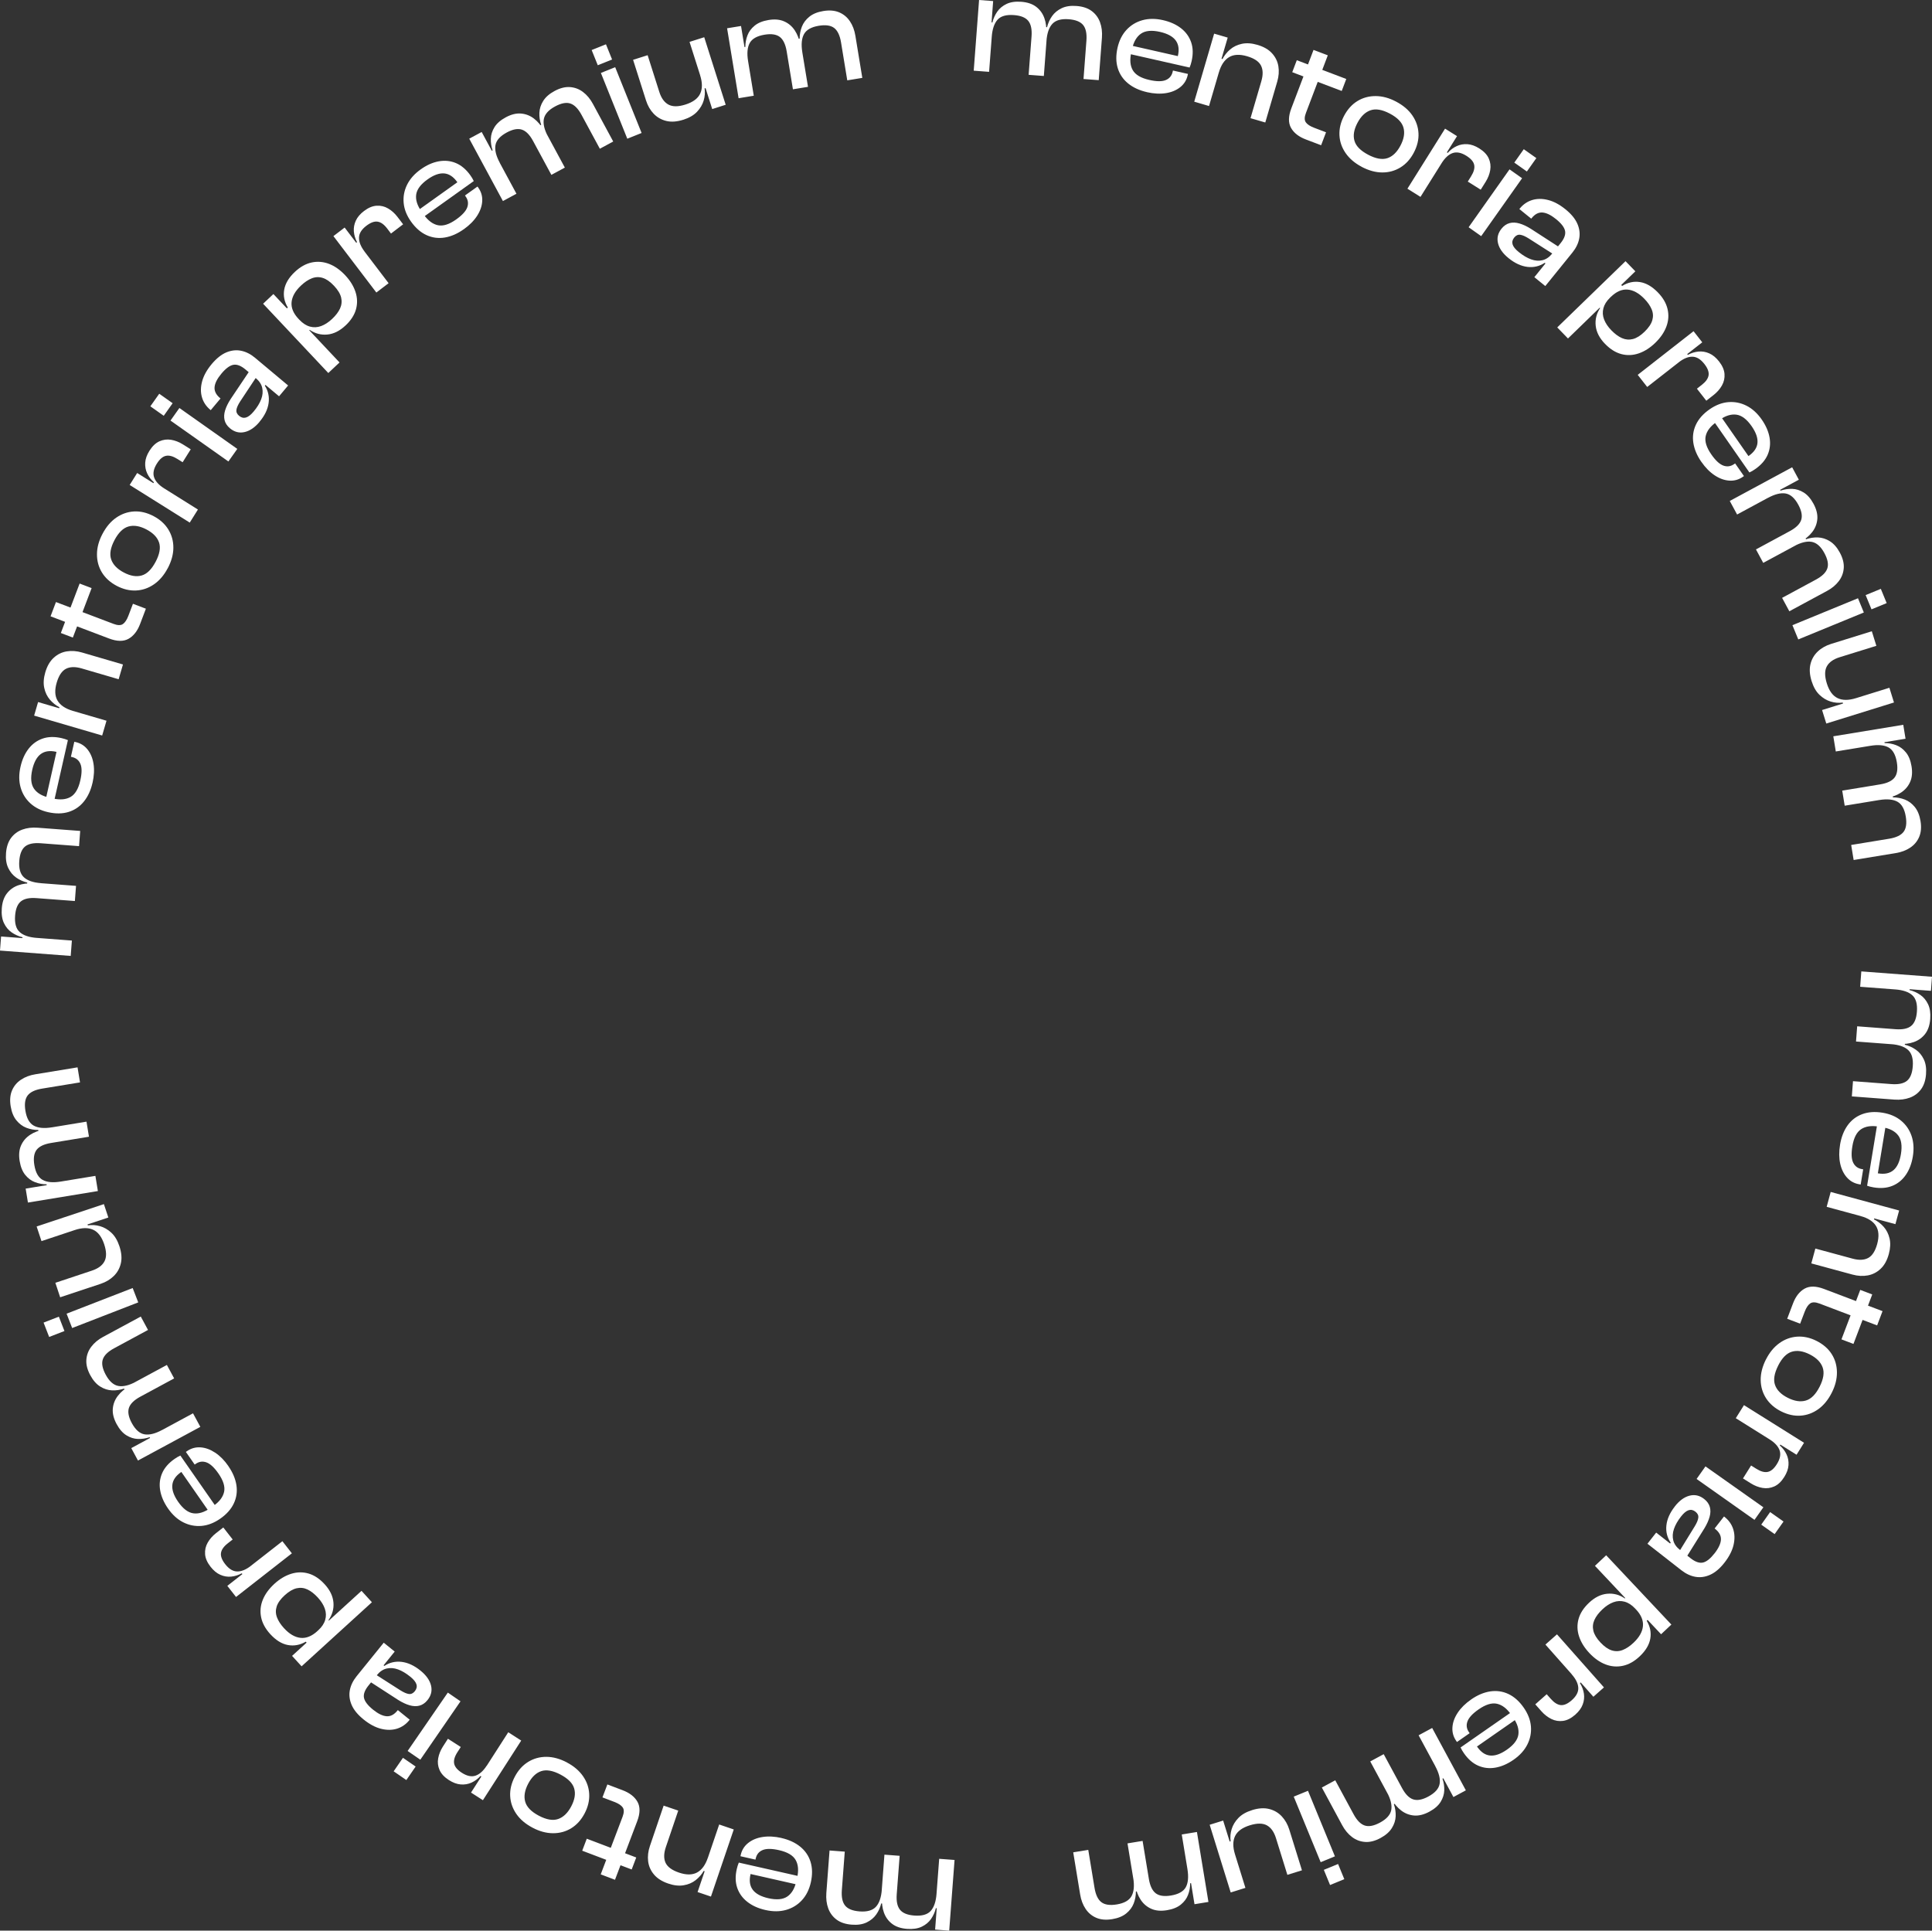 <svg xmlns="http://www.w3.org/2000/svg" xmlns:xlink="http://www.w3.org/1999/xlink" xmlns:xodm="http://www.corel.com/coreldraw/odm/2003" xml:space="preserve" style="shape-rendering:geometricPrecision; text-rendering:geometricPrecision; image-rendering:optimizeQuality; fill-rule:evenodd; clip-rule:evenodd" viewBox="0 0 703.7 703.29"><rect x="0" y="0" width="703.7" height="703.29" fill="#333333" stroke="none"/> <defs> <style type="text/css"> .fil0 {fill:white;fill-rule:nonzero} </style> </defs> <g id="Camada_x0020_1">  <g id="_1291408787952"> <path class="fil0" d="M302.15 674.09l5.54 0.42 -1.06 13.99c-0.19,2.56 0.2,4.44 1.19,5.66 0.99,1.22 2.74,1.93 5.26,2.12 2.73,0.21 4.71,-0.35 5.94,-1.66 1.23,-1.31 1.95,-3.4 2.17,-6.27l0.99 0.02 -0.07 5.1 -1.14 -0.09c-0.36,1.47 -0.96,2.81 -1.82,4.03 -0.86,1.22 -2.02,2.18 -3.5,2.89 -1.48,0.71 -3.29,0.98 -5.43,0.81 -2.25,-0.17 -4.08,-0.78 -5.49,-1.82 -1.41,-1.05 -2.43,-2.41 -3.05,-4.09 -0.62,-1.68 -0.85,-3.56 -0.7,-5.63l1.17 -15.49zm39.94 3.03l5.59 0.42 -1.95 25.75 -5.13 -0.39 0.61 -8.08 -0.45 -0.29 1.32 -17.41zm-19.95 -1.51l5.54 0.42 -1.06 13.99c-0.19,2.56 0.2,4.44 1.19,5.66 0.99,1.22 2.72,1.93 5.21,2.11 2.76,0.21 4.75,-0.34 5.96,-1.66 1.21,-1.32 1.92,-3.41 2.14,-6.27l0.99 0.02 -0.14 5.3 -1.09 -0.08c-0.35,1.43 -0.94,2.74 -1.76,3.93 -0.82,1.19 -1.95,2.13 -3.39,2.82 -1.44,0.69 -3.23,0.95 -5.37,0.79 -2.25,-0.17 -4.06,-0.78 -5.44,-1.84 -1.38,-1.06 -2.37,-2.43 -2.97,-4.11 -0.6,-1.68 -0.82,-3.54 -0.67,-5.57l-0.31 -0.02 1.17 -15.49zm-37.54 -6.07c2.74,0.62 5.02,1.67 6.85,3.15 1.83,1.48 3.09,3.33 3.78,5.54 0.69,2.22 0.72,4.71 0.1,7.48 -0.6,2.64 -1.68,4.8 -3.26,6.51 -1.57,1.7 -3.5,2.88 -5.77,3.52 -2.28,0.64 -4.78,0.65 -7.52,0.03 -2.6,-0.59 -4.79,-1.57 -6.55,-2.95 -1.77,-1.38 -3,-3.07 -3.7,-5.1 -0.7,-2.02 -0.76,-4.32 -0.17,-6.88 0.1,-0.44 0.21,-0.85 0.33,-1.23 0.12,-0.38 0.26,-0.75 0.41,-1.11l23.01 5.2 -0.69 3.04 -19.41 -4.39 1.84 -1.55c-0.11,0.33 -0.2,0.66 -0.27,0.98 -0.07,0.32 -0.15,0.65 -0.22,0.99 -0.53,2.33 -0.25,4.21 0.83,5.65 1.08,1.43 2.97,2.45 5.67,3.06 3.01,0.68 5.31,0.47 6.91,-0.62 1.6,-1.09 2.69,-2.94 3.28,-5.55l0.3 -1.32c0.59,-2.64 0.41,-4.79 -0.56,-6.46 -0.97,-1.68 -2.98,-2.86 -6.02,-3.55 -2.64,-0.6 -4.63,-0.61 -5.98,-0.05 -1.35,0.56 -2.2,1.59 -2.53,3.08l-0.09 0.41 -5.47 -1.24 0.1 -0.46c0.4,-1.79 1.31,-3.25 2.72,-4.37 1.41,-1.12 3.15,-1.85 5.23,-2.17 2.08,-0.33 4.37,-0.21 6.87,0.35zm-42.87 -11.79l5.31 1.81 -4.51 13.28c-0.78,2.3 -0.81,4.2 -0.11,5.73 0.71,1.52 2.34,2.71 4.9,3.58 2.66,0.9 4.85,0.89 6.57,-0.04 1.73,-0.93 3.04,-2.73 3.94,-5.38l0.95 0.27 -1.39 4.9 -1.08 -0.37c-0.73,1.29 -1.71,2.41 -2.93,3.37 -1.22,0.96 -2.68,1.58 -4.37,1.86 -1.69,0.29 -3.57,0.08 -5.63,-0.63 -2.26,-0.77 -3.99,-1.87 -5.19,-3.3 -1.2,-1.43 -1.9,-3.04 -2.12,-4.83 -0.21,-1.79 0,-3.64 0.65,-5.54l5 -14.71zm20.22 6.87l5.31 1.81 -8.31 24.45 -4.87 -1.65 2.61 -7.67 -0.36 -0.4 5.62 -16.53zm-40.73 -14.59l5.54 2.1c2.59,0.98 4.4,2.39 5.43,4.23 1.03,1.84 0.99,4.21 -0.12,7.12l-8.07 21.28 -5.2 -1.97 7.96 -20.98c0.56,-1.49 0.59,-2.62 0.06,-3.39 -0.52,-0.77 -1.53,-1.44 -3.02,-2.01l-4.37 -1.66 1.79 -4.71zm-7.5 19.77l18.02 6.84 -1.66 4.37 -18.02 -6.84 1.66 -4.37zm-7.21 -27.76c2.51,1.32 4.46,2.99 5.85,4.99 1.39,2.01 2.14,4.18 2.25,6.53 0.11,2.35 -0.45,4.69 -1.67,7.02 -1.26,2.39 -2.89,4.19 -4.88,5.41 -1.99,1.22 -4.21,1.82 -6.65,1.81 -2.44,-0.01 -4.92,-0.68 -7.43,-2.01 -2.57,-1.36 -4.55,-3.03 -5.92,-5.03 -1.37,-2 -2.12,-4.16 -2.24,-6.5 -0.12,-2.33 0.45,-4.7 1.71,-7.09 1.23,-2.33 2.84,-4.11 4.84,-5.35 2,-1.23 4.22,-1.85 6.64,-1.84 2.42,0 4.92,0.69 7.5,2.04zm-2.33 4.41c-2.79,-1.47 -5.13,-1.89 -7.03,-1.27 -1.9,0.63 -3.48,2.15 -4.76,4.57 -1.28,2.42 -1.64,4.61 -1.1,6.55 0.54,1.95 2.2,3.66 4.99,5.13 2.76,1.45 5.09,1.85 7,1.2 1.91,-0.66 3.51,-2.19 4.78,-4.61 1.28,-2.42 1.64,-4.59 1.08,-6.51 -0.55,-1.92 -2.21,-3.6 -4.97,-5.06zm-19.06 -15.43l4.72 3.03 -13.95 21.72 -4.33 -2.78 3.96 -6.16 -0.25 -0.47 9.85 -15.34zm-7.83 12.2l1.05 0.67 -2.36 3.67 -0.96 -0.62c-0.97,1.06 -2.07,1.87 -3.29,2.43 -1.22,0.55 -2.53,0.77 -3.92,0.66 -1.39,-0.11 -2.83,-0.64 -4.32,-1.6 -1.66,-1.07 -2.79,-2.29 -3.39,-3.66 -0.6,-1.37 -0.77,-2.8 -0.5,-4.27 0.27,-1.47 0.84,-2.9 1.72,-4.27l1.83 -2.84 4.68 3 -1.24 1.92c-1.01,1.57 -1.4,2.95 -1.17,4.13 0.23,1.18 1.16,2.29 2.79,3.34 1.87,1.2 3.53,1.55 5,1.05 1.47,-0.5 2.82,-1.71 4.06,-3.63zm-14.18 -26.65l4.62 3.18 -14.64 21.27 -4.62 -3.18 14.64 -21.27zm-16.34 23.76l4.62 3.18 -3.39 4.92 -4.62 -3.18 3.39 -4.92zm-7.01 -41.94l4 3.24 -4.18 5.17 0.18 0.35 -5.56 6.87c-1.35,1.67 -1.89,3.16 -1.63,4.46 0.26,1.3 1.36,2.74 3.3,4.31 1.86,1.5 3.51,2.3 4.95,2.4 1.44,0.1 2.76,-0.6 3.95,-2.08l0.13 -0.16 4.32 3.5 -0.13 0.16c-1.24,1.54 -2.75,2.57 -4.53,3.12 -1.78,0.54 -3.71,0.55 -5.8,0.02 -2.09,-0.53 -4.19,-1.66 -6.32,-3.38 -2.13,-1.72 -3.58,-3.49 -4.36,-5.3 -0.78,-1.81 -1,-3.61 -0.66,-5.38 0.34,-1.77 1.17,-3.47 2.47,-5.08l9.87 -12.2zm13.41 10.19c2.07,1.68 3.35,3.48 3.82,5.4 0.47,1.92 0.04,3.7 -1.29,5.34 -0.85,1.05 -1.83,1.72 -2.93,2.01 -1.1,0.29 -2.3,0.24 -3.6,-0.14 -1.3,-0.38 -2.67,-1.02 -4.12,-1.93l-10.35 -6.7 2.09 -2.59 9.03 5.77c1.24,0.78 2.27,1.23 3.09,1.34 0.82,0.11 1.55,-0.23 2.18,-1.01 0.65,-0.81 0.85,-1.64 0.59,-2.5 -0.26,-0.86 -1.01,-1.79 -2.25,-2.79 -1.54,-1.24 -3.02,-2.13 -4.47,-2.65 -1.45,-0.53 -2.83,-0.63 -4.15,-0.32 -1.32,0.31 -2.52,1.13 -3.58,2.44l-0.5 -0.54 2.68 -3.31 0.57 0.46c1.91,-1.26 4.01,-1.75 6.31,-1.48 2.29,0.28 4.59,1.34 6.87,3.19zm-34.91 -31.46c1.94,2.12 3,4.34 3.19,6.66 0.19,2.31 -0.42,4.45 -1.81,6.43l0.8 0.88 -3.84 3.5 -0.67 -0.73c1.28,-1.17 2.12,-2.42 2.51,-3.76 0.39,-1.34 0.35,-2.7 -0.12,-4.07 -0.47,-1.37 -1.32,-2.72 -2.53,-4.05 -1.26,-1.38 -2.53,-2.37 -3.8,-2.97 -1.27,-0.6 -2.59,-0.74 -3.95,-0.44 -1.36,0.31 -2.8,1.15 -4.31,2.52 -1.54,1.4 -2.52,2.76 -2.95,4.09 -0.43,1.33 -0.4,2.65 0.09,3.96 0.49,1.31 1.34,2.63 2.56,3.96 1.94,2.12 3.94,3.3 6,3.53 2.06,0.23 4.12,-0.59 6.16,-2.45l0.67 0.73 -3.98 4.12 -0.91 -1c-2.12,1.23 -4.29,1.63 -6.53,1.21 -2.24,-0.42 -4.37,-1.75 -6.4,-3.97 -1.8,-1.97 -2.91,-4.03 -3.34,-6.17 -0.43,-2.14 -0.23,-4.25 0.61,-6.32 0.83,-2.07 2.25,-4.01 4.24,-5.84 1.94,-1.77 3.99,-2.99 6.13,-3.65 2.14,-0.66 4.25,-0.69 6.33,-0.08 2.08,0.61 4.03,1.92 5.85,3.91zm13.42 2.39l3.78 4.15 -25.61 23.34 -3.47 -3.8 5.99 -5.46 0.18 -0.8 19.12 -17.43zm-28.83 -18.09l3.46 4.42 -20.34 15.9 -3.17 -4.05 5.77 -4.51 -0.08 -0.53 14.37 -11.23zm-11.42 8.93l0.77 0.98 -3.44 2.69 -0.7 -0.9c-1.27,0.68 -2.57,1.09 -3.9,1.21 -1.34,0.12 -2.64,-0.1 -3.92,-0.67 -1.28,-0.56 -2.46,-1.54 -3.55,-2.93 -1.22,-1.56 -1.88,-3.08 -1.99,-4.57 -0.11,-1.5 0.2,-2.89 0.94,-4.2 0.74,-1.3 1.75,-2.46 3.03,-3.46l2.66 -2.08 3.42 4.38 -1.8 1.41c-1.47,1.15 -2.29,2.32 -2.46,3.51 -0.17,1.19 0.34,2.55 1.54,4.08 1.37,1.75 2.82,2.63 4.38,2.65 1.55,0.02 3.23,-0.68 5.03,-2.09zm-8.26 -36.28c1.6,2.3 2.58,4.62 2.94,6.95 0.35,2.33 0.04,4.54 -0.95,6.64 -0.99,2.1 -2.64,3.96 -4.98,5.58 -2.22,1.54 -4.48,2.41 -6.79,2.61 -2.31,0.19 -4.52,-0.24 -6.63,-1.3 -2.11,-1.06 -3.97,-2.75 -5.57,-5.05 -1.52,-2.19 -2.47,-4.39 -2.85,-6.59 -0.38,-2.21 -0.14,-4.29 0.71,-6.26 0.85,-1.96 2.36,-3.7 4.52,-5.2 0.37,-0.26 0.73,-0.49 1.07,-0.69 0.35,-0.2 0.7,-0.38 1.05,-0.54l13.47 19.36 -2.56 1.78 -11.36 -16.33 2.41 0.1c-0.3,0.17 -0.59,0.35 -0.86,0.54 -0.27,0.19 -0.55,0.38 -0.83,0.58 -1.96,1.36 -3.03,2.94 -3.2,4.72 -0.17,1.79 0.54,3.82 2.12,6.09 1.76,2.53 3.6,3.93 5.52,4.2 1.92,0.27 3.97,-0.36 6.16,-1.88l1.11 -0.77c2.22,-1.54 3.53,-3.26 3.95,-5.15 0.41,-1.89 -0.27,-4.12 -2.05,-6.68 -1.54,-2.22 -3,-3.57 -4.38,-4.07 -1.38,-0.5 -2.69,-0.31 -3.94,0.56l-0.34 0.24 -3.21 -4.61 0.38 -0.27c1.51,-1.05 3.16,-1.51 4.95,-1.39 1.8,0.12 3.57,0.77 5.33,1.93 1.76,1.16 3.37,2.79 4.83,4.9zm-31.9 -54.49l2.64 4.89 -12.34 6.67c-2.26,1.22 -3.63,2.57 -4.13,4.06 -0.5,1.49 -0.14,3.34 1.06,5.57 1.3,2.41 2.83,3.77 4.6,4.1 1.77,0.32 3.92,-0.2 6.45,-1.56l0.51 0.84 -4.33 2.69 -0.54 -1.01c-1.43,0.49 -2.88,0.71 -4.37,0.65 -1.49,-0.06 -2.93,-0.52 -4.32,-1.39 -1.39,-0.86 -2.6,-2.24 -3.62,-4.13 -1.07,-1.98 -1.55,-3.85 -1.43,-5.6 0.12,-1.75 0.71,-3.35 1.79,-4.77 1.08,-1.43 2.53,-2.64 4.36,-3.62l13.67 -7.38zm19.03 35.25l2.67 4.94 -22.72 12.27 -2.44 -4.53 7.13 -3.85 0.01 -0.53 15.36 -8.3zm-9.51 -17.6l2.64 4.89 -12.34 6.67c-2.26,1.22 -3.63,2.57 -4.13,4.06 -0.49,1.49 -0.15,3.33 1.03,5.52 1.32,2.44 2.85,3.81 4.62,4.12 1.76,0.31 3.91,-0.22 6.44,-1.59l0.51 0.85 -4.54 2.74 -0.52 -0.96c-1.39,0.48 -2.81,0.69 -4.26,0.65 -1.44,-0.05 -2.84,-0.49 -4.2,-1.33 -1.36,-0.84 -2.55,-2.21 -3.57,-4.1 -1.07,-1.98 -1.53,-3.84 -1.39,-5.57 0.15,-1.73 0.76,-3.31 1.85,-4.72 1.09,-1.41 2.53,-2.61 4.33,-3.58l-0.15 -0.28 13.67 -7.38zm-12.47 -28.03l2.03 5.23 -24.07 9.34 -2.03 -5.23 24.07 -9.34zm-26.88 10.43l2.03 5.23 -5.57 2.16 -2.03 -5.23 5.57 -2.16zm22.06 -25.63c0.76,2.3 0.94,4.36 0.52,6.18 -0.42,1.82 -1.27,3.36 -2.57,4.63 -1.29,1.27 -2.89,2.22 -4.8,2.86l-14.74 4.9 -1.75 -5.28 13.31 -4.43c2.27,-0.75 3.8,-1.89 4.59,-3.41 0.79,-1.52 0.75,-3.58 -0.11,-6.18 -0.91,-2.73 -2.25,-4.5 -4.04,-5.31 -1.78,-0.81 -4.01,-0.77 -6.67,0.11l-0.36 -0.92 4.73 -1.9 0.38 1.13c1.46,-0.23 2.93,-0.14 4.42,0.28 1.49,0.42 2.87,1.21 4.13,2.38 1.27,1.17 2.25,2.82 2.96,4.96zm-5.66 -15.37l1.62 4.88 -7.69 2.56 -0.1 0.53 -16.56 5.51 -1.77 -5.33 24.5 -8.15zm-9.6 -49.83l0.9 5.49 -13.84 2.27c-2.53,0.42 -4.27,1.25 -5.23,2.49 -0.95,1.24 -1.23,3.11 -0.81,5.61 0.44,2.7 1.45,4.49 3.01,5.37 1.57,0.88 3.77,1.09 6.61,0.63l0.21 0.97 -4.97 1.13 -0.18 -1.13c-1.51,0 -2.96,-0.27 -4.35,-0.81 -1.39,-0.54 -2.6,-1.45 -3.63,-2.72 -1.03,-1.27 -1.72,-2.96 -2.07,-5.08 -0.37,-2.22 -0.21,-4.14 0.47,-5.76 0.68,-1.62 1.76,-2.93 3.25,-3.93 1.48,-1 3.25,-1.67 5.3,-2l15.33 -2.52zm6.5 39.53l0.91 5.54 -25.48 4.19 -0.83 -5.08 8 -1.31 0.18 -0.5 17.23 -2.83zm-3.24 -19.74l0.9 5.49 -13.84 2.28c-2.53,0.42 -4.27,1.25 -5.23,2.49 -0.95,1.25 -1.23,3.1 -0.82,5.56 0.45,2.73 1.46,4.53 3.02,5.4 1.56,0.87 3.76,1.07 6.6,0.6l0.21 0.97 -5.19 1.11 -0.18 -1.08c-1.47,-0 -2.89,-0.26 -4.23,-0.78 -1.35,-0.51 -2.53,-1.39 -3.54,-2.63 -1.01,-1.24 -1.69,-2.92 -2.04,-5.03 -0.37,-2.22 -0.2,-4.13 0.51,-5.72 0.7,-1.59 1.8,-2.88 3.29,-3.86 1.49,-0.98 3.24,-1.64 5.26,-1.97l-0.05 -0.31 15.33 -2.52zm-2.29 -105.9l-0.42 5.54 -13.99 -1.06c-2.56,-0.19 -4.44,0.2 -5.66,1.18 -1.22,0.99 -1.93,2.74 -2.12,5.26 -0.21,2.73 0.35,4.71 1.66,5.94 1.31,1.23 3.4,1.95 6.27,2.17l-0.02 0.99 -5.1 -0.07 0.09 -1.14c-1.47,-0.36 -2.81,-0.96 -4.03,-1.82 -1.22,-0.86 -2.18,-2.02 -2.89,-3.5 -0.71,-1.48 -0.98,-3.29 -0.81,-5.43 0.17,-2.24 0.78,-4.08 1.82,-5.49 1.04,-1.41 2.41,-2.43 4.09,-3.05 1.68,-0.62 3.56,-0.85 5.63,-0.69l15.49 1.17zm-3.03 39.94l-0.43 5.59 -25.75 -1.95 0.39 -5.13 8.08 0.61 0.29 -0.45 17.41 1.32zm1.51 -19.95l-0.42 5.54 -13.99 -1.06c-2.56,-0.19 -4.44,0.2 -5.67,1.19 -1.22,0.99 -1.92,2.72 -2.11,5.21 -0.21,2.76 0.34,4.75 1.66,5.96 1.31,1.21 3.4,1.92 6.27,2.14l-0.02 0.99 -5.3 -0.14 0.08 -1.09c-1.43,-0.35 -2.74,-0.94 -3.93,-1.76 -1.19,-0.82 -2.13,-1.95 -2.82,-3.39 -0.69,-1.44 -0.95,-3.23 -0.79,-5.37 0.17,-2.24 0.78,-4.06 1.85,-5.43 1.06,-1.38 2.43,-2.37 4.11,-2.97 1.68,-0.6 3.54,-0.82 5.57,-0.67l0.02 -0.31 15.49 1.18zm6.01 -37.55c-0.62,2.74 -1.67,5.02 -3.15,6.85 -1.48,1.83 -3.33,3.09 -5.54,3.78 -2.22,0.69 -4.71,0.72 -7.48,0.1 -2.64,-0.6 -4.8,-1.68 -6.51,-3.26 -1.7,-1.57 -2.88,-3.5 -3.52,-5.78 -0.64,-2.27 -0.65,-4.78 -0.03,-7.52 0.59,-2.6 1.57,-4.78 2.94,-6.55 1.38,-1.77 3.08,-3 5.1,-3.7 2.02,-0.7 4.32,-0.76 6.88,-0.18 0.44,0.1 0.85,0.21 1.23,0.33 0.38,0.12 0.75,0.26 1.11,0.41l-5.2 23.01 -3.04 -0.69 4.39 -19.41 1.56 1.84c-0.33,-0.11 -0.66,-0.2 -0.98,-0.27 -0.32,-0.07 -0.65,-0.15 -0.99,-0.22 -2.33,-0.53 -4.21,-0.25 -5.65,0.83 -1.43,1.08 -2.45,2.97 -3.07,5.67 -0.68,3.01 -0.47,5.31 0.62,6.91 1.09,1.6 2.94,2.69 5.55,3.28l1.32 0.3c2.64,0.59 4.79,0.41 6.47,-0.56 1.67,-0.97 2.86,-2.98 3.54,-6.02 0.6,-2.64 0.61,-4.63 0.05,-5.98 -0.56,-1.35 -1.59,-2.2 -3.07,-2.53l-0.41 -0.09 1.24 -5.47 0.46 0.1c1.79,0.4 3.25,1.31 4.37,2.72 1.12,1.41 1.85,3.15 2.17,5.23 0.33,2.08 0.21,4.37 -0.35,6.87zm11.09 -43.08l-1.58 5.38 -13.46 -3.94c-2.33,-0.68 -4.24,-0.63 -5.73,0.14 -1.49,0.77 -2.61,2.46 -3.37,5.05 -0.79,2.69 -0.68,4.88 0.32,6.56 1.01,1.68 2.85,2.92 5.55,3.71l-0.23 0.96 -4.96 -1.18 0.32 -1.1c-1.32,-0.68 -2.48,-1.6 -3.49,-2.78 -1.01,-1.18 -1.69,-2.61 -2.05,-4.28 -0.36,-1.67 -0.23,-3.56 0.38,-5.65 0.67,-2.29 1.7,-4.07 3.08,-5.32 1.38,-1.26 2.96,-2.03 4.74,-2.32 1.78,-0.29 3.63,-0.15 5.56,0.41l14.91 4.36zm-6 20.49l-1.58 5.39 -24.78 -7.25 1.44 -4.94 7.78 2.28 0.38 -0.38 16.75 4.9zm14.35 -40.81l-2.1 5.54c-0.98,2.59 -2.39,4.4 -4.23,5.43 -1.84,1.03 -4.21,0.99 -7.12,-0.12l-21.28 -8.07 1.97 -5.2 20.98 7.96c1.49,0.56 2.62,0.59 3.39,0.06 0.77,-0.52 1.44,-1.53 2.01,-3.02l1.66 -4.37 4.71 1.79zm-19.77 -7.5l-6.84 18.02 -4.37 -1.66 6.84 -18.02 4.37 1.66zm27.71 -7.23c-1.32,2.51 -2.99,4.46 -4.99,5.85 -2.01,1.39 -4.18,2.14 -6.53,2.25 -2.35,0.11 -4.69,-0.45 -7.02,-1.67 -2.39,-1.26 -4.19,-2.89 -5.41,-4.88 -1.22,-1.99 -1.82,-4.21 -1.81,-6.65 0.01,-2.44 0.68,-4.92 2.01,-7.43 1.36,-2.57 3.03,-4.55 5.03,-5.92 2,-1.37 4.16,-2.12 6.5,-2.24 2.33,-0.12 4.7,0.45 7.09,1.71 2.33,1.23 4.11,2.84 5.35,4.84 1.23,2 1.85,4.22 1.84,6.64 -0,2.42 -0.69,4.92 -2.04,7.5zm-4.41 -2.33c1.47,-2.79 1.89,-5.13 1.27,-7.03 -0.63,-1.9 -2.15,-3.48 -4.57,-4.76 -2.42,-1.28 -4.61,-1.64 -6.55,-1.1 -1.95,0.54 -3.66,2.2 -5.13,4.99 -1.45,2.76 -1.85,5.09 -1.2,7 0.66,1.91 2.19,3.51 4.61,4.78 2.42,1.28 4.59,1.64 6.51,1.08 1.92,-0.55 3.6,-2.21 5.06,-4.97zm15.42 -19.06l-2.98 4.76 -21.88 -13.71 2.73 -4.36 6.21 3.89 0.47 -0.26 15.45 9.68zm-12.28 -7.69l-0.66 1.06 -3.7 -2.32 0.61 -0.97c-1.08,-0.96 -1.9,-2.04 -2.46,-3.26 -0.57,-1.21 -0.8,-2.52 -0.71,-3.91 0.09,-1.39 0.61,-2.84 1.55,-4.33 1.05,-1.67 2.26,-2.82 3.62,-3.43 1.37,-0.61 2.79,-0.8 4.27,-0.55 1.48,0.25 2.91,0.81 4.28,1.67l2.86 1.79 -2.95 4.71 -1.94 -1.21c-1.58,-0.99 -2.96,-1.37 -4.14,-1.12 -1.18,0.24 -2.28,1.19 -3.31,2.83 -1.18,1.88 -1.51,3.55 -1,5.02 0.51,1.46 1.74,2.8 3.68,4.02zm26.62 -14.4l-3.24 4.58 -21.09 -14.9 3.24 -4.58 21.09 14.9zm-23.55 -16.64l-3.24 4.58 -4.88 -3.45 3.24 -4.58 4.88 3.45zm42.06 -6.46l-3.3 3.94 -5.1 -4.27 -0.35 0.18 -6.77 -5.67c-1.65,-1.38 -3.12,-1.95 -4.43,-1.71 -1.3,0.24 -2.76,1.31 -4.36,3.23 -1.53,1.83 -2.36,3.47 -2.48,4.91 -0.12,1.44 0.55,2.77 2.01,3.99l0.16 0.13 -3.57 4.26 -0.16 -0.13c-1.51,-1.27 -2.53,-2.79 -3.04,-4.58 -0.52,-1.79 -0.49,-3.72 0.07,-5.8 0.57,-2.08 1.73,-4.17 3.48,-6.27 1.76,-2.1 3.55,-3.52 5.37,-4.28 1.83,-0.75 3.62,-0.94 5.39,-0.57 1.77,0.37 3.45,1.22 5.04,2.56l12.03 10.07zm-10.4 13.24c-1.71,2.05 -3.53,3.29 -5.46,3.73 -1.93,0.44 -3.7,-0.02 -5.32,-1.37 -1.04,-0.87 -1.69,-1.85 -1.96,-2.96 -0.27,-1.11 -0.2,-2.3 0.2,-3.6 0.4,-1.29 1.07,-2.65 2,-4.09l6.87 -10.24 2.55 2.13 -5.92 8.94c-0.8,1.23 -1.26,2.25 -1.39,3.07 -0.12,0.82 0.2,1.56 0.97,2.2 0.8,0.67 1.63,0.88 2.49,0.63 0.86,-0.25 1.81,-0.98 2.83,-2.21 1.27,-1.51 2.17,-2.99 2.72,-4.43 0.55,-1.44 0.68,-2.82 0.39,-4.15 -0.29,-1.33 -1.09,-2.54 -2.39,-3.62l0.54 -0.49 3.27 2.73 -0.47 0.56c1.23,1.93 1.69,4.04 1.37,6.33 -0.31,2.29 -1.41,4.56 -3.3,6.82zm31.3 -35.09c-2.09,1.97 -4.29,3.07 -6.6,3.29 -2.31,0.22 -4.46,-0.34 -6.45,-1.7l-0.87 0.82 -3.56 -3.78 0.72 -0.68c1.19,1.26 2.45,2.08 3.8,2.45 1.35,0.37 2.71,0.31 4.07,-0.19 1.36,-0.5 2.7,-1.36 4.01,-2.6 1.36,-1.28 2.33,-2.56 2.91,-3.84 0.58,-1.28 0.7,-2.6 0.38,-3.96 -0.33,-1.36 -1.19,-2.78 -2.59,-4.27 -1.42,-1.51 -2.8,-2.47 -4.14,-2.88 -1.33,-0.41 -2.66,-0.36 -3.96,0.16 -1.3,0.51 -2.61,1.38 -3.92,2.62 -2.09,1.97 -3.24,3.99 -3.44,6.05 -0.2,2.07 0.65,4.11 2.55,6.12l-0.72 0.68 -4.18 -3.91 0.98 -0.93c-1.26,-2.1 -1.7,-4.27 -1.31,-6.51 0.39,-2.24 1.68,-4.4 3.87,-6.46 1.94,-1.83 3.98,-2.97 6.11,-3.43 2.13,-0.46 4.24,-0.29 6.33,0.5 2.08,0.8 4.05,2.18 5.9,4.15 1.8,1.92 3.05,3.94 3.75,6.07 0.7,2.13 0.75,4.24 0.18,6.33 -0.58,2.09 -1.85,4.06 -3.82,5.91zm-2.17 13.46l-4.09 3.85 -23.75 -25.24 3.75 -3.53 5.55 5.9 0.8 0.17 17.73 18.84zm17.87 -28.87l-4.46 3.4 -15.64 -20.55 4.09 -3.12 4.43 5.83 0.53 -0.08 11.04 14.51zm-8.78 -11.54l-0.99 0.75 -2.64 -3.47 0.91 -0.69c-0.67,-1.28 -1.05,-2.58 -1.16,-3.92 -0.1,-1.34 0.14,-2.64 0.72,-3.91 0.58,-1.27 1.57,-2.44 2.98,-3.51 1.57,-1.2 3.1,-1.84 4.6,-1.93 1.5,-0.09 2.89,0.24 4.18,1 1.29,0.75 2.43,1.78 3.42,3.08l2.05 2.69 -4.42 3.37 -1.38 -1.82c-1.13,-1.49 -2.29,-2.33 -3.48,-2.51 -1.19,-0.19 -2.55,0.31 -4.09,1.48 -1.77,1.34 -2.67,2.79 -2.7,4.34 -0.04,1.55 0.64,3.24 2.02,5.06zm36.16 -8.12c-2.28,1.63 -4.59,2.64 -6.91,3.02 -2.32,0.38 -4.54,0.09 -6.65,-0.87 -2.11,-0.96 -3.99,-2.6 -5.64,-4.91 -1.57,-2.2 -2.47,-4.45 -2.69,-6.76 -0.22,-2.31 0.18,-4.53 1.22,-6.65 1.04,-2.12 2.7,-4 4.98,-5.63 2.17,-1.55 4.36,-2.53 6.56,-2.93 2.2,-0.4 4.29,-0.19 6.26,0.63 1.97,0.83 3.73,2.31 5.26,4.45 0.26,0.37 0.49,0.72 0.7,1.07 0.2,0.35 0.39,0.69 0.55,1.04l-19.2 13.71 -1.81 -2.54 16.19 -11.56 -0.07 2.41c-0.17,-0.3 -0.36,-0.59 -0.55,-0.85 -0.19,-0.27 -0.39,-0.54 -0.59,-0.82 -1.39,-1.95 -2.98,-2.99 -4.76,-3.14 -1.79,-0.15 -3.81,0.58 -6.06,2.19 -2.51,1.79 -3.89,3.65 -4.13,5.57 -0.25,1.92 0.41,3.97 1.96,6.14l0.79 1.1c1.57,2.2 3.3,3.49 5.2,3.88 1.9,0.39 4.11,-0.32 6.65,-2.13 2.2,-1.57 3.54,-3.05 4.02,-4.43 0.48,-1.39 0.28,-2.7 -0.61,-3.94l-0.24 -0.34 4.57 -3.26 0.27 0.38c1.07,1.49 1.55,3.14 1.45,4.93 -0.1,1.8 -0.72,3.58 -1.86,5.35 -1.14,1.77 -2.75,3.4 -4.84,4.89zm54.45 -31.96l-4.89 2.64 -6.67 -12.34c-1.22,-2.26 -2.57,-3.63 -4.06,-4.13 -1.49,-0.5 -3.34,-0.14 -5.57,1.06 -2.41,1.3 -3.77,2.84 -4.1,4.6 -0.32,1.77 0.2,3.92 1.56,6.45l-0.84 0.51 -2.69 -4.33 1 -0.54c-0.49,-1.42 -0.71,-2.88 -0.65,-4.37 0.06,-1.49 0.52,-2.93 1.39,-4.32 0.86,-1.39 2.24,-2.6 4.13,-3.62 1.98,-1.07 3.85,-1.55 5.6,-1.43 1.75,0.12 3.35,0.71 4.77,1.79 1.43,1.08 2.64,2.53 3.62,4.36l7.38 13.67zm-35.25 19.03l-4.94 2.67 -12.27 -22.72 4.53 -2.44 3.85 7.13 0.53 0.01 8.29 15.36zm17.6 -9.51l-4.89 2.64 -6.67 -12.34c-1.22,-2.26 -2.57,-3.63 -4.06,-4.13 -1.49,-0.49 -3.33,-0.15 -5.52,1.03 -2.44,1.32 -3.81,2.85 -4.12,4.62 -0.31,1.76 0.22,3.91 1.59,6.44l-0.84 0.51 -2.75 -4.54 0.96 -0.52c-0.48,-1.39 -0.69,-2.81 -0.64,-4.26 0.05,-1.44 0.49,-2.84 1.33,-4.2 0.84,-1.36 2.21,-2.55 4.1,-3.57 1.98,-1.07 3.84,-1.53 5.57,-1.38 1.73,0.15 3.31,0.76 4.72,1.85 1.41,1.09 2.61,2.53 3.58,4.33l0.28 -0.15 7.38 13.67zm27.97 -12.62l-5.21 2.09 -9.62 -23.96 5.21 -2.09 9.62 23.96zm-10.75 -26.76l-5.21 2.09 -2.23 -5.54 5.21 -2.09 2.23 5.54zm25.93 21.94c-2.31,0.73 -4.37,0.88 -6.18,0.44 -1.81,-0.44 -3.35,-1.32 -4.6,-2.63 -1.25,-1.31 -2.18,-2.92 -2.79,-4.84l-4.71 -14.8 5.3 -1.68 4.25 13.37c0.72,2.28 1.84,3.82 3.35,4.63 1.51,0.81 3.57,0.8 6.18,-0.03 2.74,-0.87 4.53,-2.19 5.36,-3.97 0.84,-1.77 0.83,-4 -0.02,-6.67l0.93 -0.35 1.84 4.76 -1.14 0.36c0.21,1.46 0.1,2.93 -0.34,4.42 -0.44,1.48 -1.25,2.85 -2.43,4.1 -1.19,1.25 -2.85,2.21 -5,2.9zm15.44 -5.45l-4.9 1.56 -2.45 -7.72 -0.52 -0.11 -5.29 -16.64 5.35 -1.7 7.82 24.61zm49.78 -9.8l-5.49 0.9 -2.27 -13.84c-0.42,-2.53 -1.25,-4.27 -2.49,-5.23 -1.24,-0.95 -3.11,-1.23 -5.61,-0.81 -2.7,0.44 -4.49,1.45 -5.37,3.01 -0.88,1.57 -1.09,3.77 -0.63,6.61l-0.97 0.21 -1.13 -4.97 1.13 -0.18c-0,-1.51 0.27,-2.96 0.81,-4.35 0.54,-1.39 1.45,-2.6 2.72,-3.63 1.27,-1.03 2.96,-1.72 5.08,-2.07 2.22,-0.37 4.14,-0.21 5.76,0.47 1.62,0.68 2.93,1.76 3.93,3.25 1,1.48 1.67,3.25 2,5.3l2.52 15.33zm-39.53 6.5l-5.54 0.91 -4.19 -25.48 5.08 -0.83 1.31 8 0.5 0.18 2.83 17.23zm19.74 -3.24l-5.49 0.9 -2.28 -13.84c-0.42,-2.53 -1.25,-4.27 -2.49,-5.23 -1.25,-0.95 -3.1,-1.23 -5.56,-0.82 -2.73,0.45 -4.53,1.46 -5.4,3.02 -0.87,1.56 -1.07,3.76 -0.6,6.6l-0.97 0.21 -1.11 -5.19 1.08 -0.18c0,-1.47 0.26,-2.89 0.78,-4.23 0.51,-1.35 1.39,-2.53 2.63,-3.54 1.24,-1.01 2.92,-1.69 5.03,-2.04 2.22,-0.37 4.13,-0.2 5.72,0.51 1.59,0.7 2.88,1.8 3.86,3.29 0.98,1.49 1.64,3.24 1.97,5.26l0.31 -0.05 2.52 15.33zm105.89 -2.43l-5.54 -0.42 1.06 -13.99c0.19,-2.56 -0.2,-4.44 -1.19,-5.66 -0.99,-1.22 -2.74,-1.93 -5.26,-2.12 -2.73,-0.21 -4.71,0.35 -5.94,1.66 -1.23,1.31 -1.95,3.4 -2.17,6.27l-0.99 -0.02 0.07 -5.1 1.14 0.09c0.36,-1.47 0.96,-2.81 1.82,-4.03 0.86,-1.22 2.02,-2.18 3.5,-2.89 1.48,-0.71 3.29,-0.98 5.43,-0.81 2.25,0.17 4.08,0.78 5.49,1.82 1.41,1.05 2.43,2.41 3.05,4.09 0.62,1.68 0.85,3.56 0.7,5.63l-1.17 15.49zm-39.94 -3.03l-5.59 -0.42 1.95 -25.75 5.13 0.39 -0.61 8.08 0.45 0.29 -1.32 17.41zm19.95 1.51l-5.54 -0.42 1.06 -13.99c0.19,-2.56 -0.2,-4.44 -1.19,-5.66 -0.99,-1.22 -2.72,-1.93 -5.21,-2.11 -2.76,-0.21 -4.75,0.34 -5.96,1.66 -1.21,1.32 -1.92,3.41 -2.14,6.27l-0.99 -0.02 0.14 -5.3 1.09 0.08c0.35,-1.43 0.94,-2.74 1.76,-3.93 0.82,-1.19 1.95,-2.13 3.39,-2.82 1.44,-0.69 3.23,-0.95 5.37,-0.79 2.25,0.17 4.06,0.78 5.44,1.84 1.38,1.06 2.37,2.43 2.97,4.11 0.6,1.68 0.82,3.54 0.67,5.57l0.31 0.02 -1.17 15.49zm37.57 5.89c-2.74,-0.62 -5.02,-1.67 -6.85,-3.15 -1.83,-1.48 -3.09,-3.33 -3.78,-5.54 -0.69,-2.22 -0.72,-4.71 -0.1,-7.48 0.6,-2.64 1.68,-4.8 3.26,-6.51 1.57,-1.7 3.5,-2.88 5.78,-3.52 2.27,-0.64 4.78,-0.65 7.52,-0.03 2.6,0.59 4.78,1.57 6.55,2.94 1.77,1.38 3,3.08 3.7,5.1 0.7,2.02 0.76,4.32 0.18,6.88 -0.1,0.44 -0.21,0.85 -0.33,1.23 -0.12,0.38 -0.26,0.75 -0.41,1.11l-23.01 -5.2 0.69 -3.04 19.41 4.39 -1.84 1.56c0.11,-0.33 0.2,-0.66 0.27,-0.98 0.07,-0.32 0.15,-0.65 0.22,-0.99 0.53,-2.33 0.25,-4.21 -0.83,-5.65 -1.08,-1.43 -2.97,-2.45 -5.67,-3.07 -3.01,-0.68 -5.31,-0.47 -6.91,0.62 -1.6,1.09 -2.69,2.94 -3.28,5.55l-0.3 1.32c-0.59,2.64 -0.41,4.79 0.56,6.47 0.97,1.67 2.98,2.86 6.02,3.54 2.64,0.6 4.63,0.61 5.98,0.05 1.35,-0.56 2.2,-1.59 2.53,-3.07l0.09 -0.41 5.47 1.24 -0.1 0.46c-0.4,1.79 -1.31,3.25 -2.72,4.37 -1.41,1.12 -3.15,1.85 -5.23,2.17 -2.08,0.33 -4.37,0.21 -6.87,-0.35z"></path> <path class="fil0" d="M460.86 44.62l-5.38 -1.57 3.94 -13.46c0.68,-2.33 0.63,-4.24 -0.14,-5.73 -0.77,-1.49 -2.46,-2.61 -5.05,-3.37 -2.69,-0.79 -4.88,-0.68 -6.56,0.33 -1.68,1.01 -2.92,2.85 -3.71,5.55l-0.96 -0.23 1.18 -4.96 1.1 0.32c0.68,-1.32 1.6,-2.48 2.78,-3.49 1.18,-1.01 2.61,-1.69 4.28,-2.05 1.68,-0.36 3.56,-0.23 5.65,0.38 2.29,0.67 4.07,1.69 5.32,3.07 1.26,1.38 2.03,2.96 2.32,4.74 0.29,1.78 0.15,3.63 -0.41,5.56l-4.36 14.91zm-20.49 -6l-5.39 -1.58 7.25 -24.78 4.94 1.44 -2.28 7.78 0.38 0.38 -4.9 16.75zm40.83 14.29l-5.54 -2.1c-2.59,-0.98 -4.4,-2.39 -5.43,-4.23 -1.03,-1.84 -0.99,-4.21 0.12,-7.12l8.08 -21.28 5.2 1.97 -7.96 20.98c-0.57,1.49 -0.59,2.62 -0.07,3.39 0.52,0.77 1.53,1.44 3.02,2.01l4.37 1.66 -1.79 4.71zm7.5 -19.77l-18.02 -6.84 1.66 -4.37 18.02 6.84 -1.66 4.37zm7.27 27.62c-2.51,-1.32 -4.46,-2.99 -5.85,-4.99 -1.39,-2.01 -2.14,-4.18 -2.25,-6.53 -0.11,-2.35 0.45,-4.69 1.67,-7.02 1.26,-2.39 2.89,-4.19 4.88,-5.41 1.99,-1.22 4.21,-1.82 6.65,-1.81 2.44,0.01 4.92,0.68 7.43,2.01 2.57,1.36 4.55,3.03 5.92,5.03 1.37,2 2.12,4.16 2.24,6.5 0.12,2.33 -0.45,4.7 -1.71,7.09 -1.23,2.33 -2.84,4.11 -4.84,5.35 -2,1.23 -4.22,1.85 -6.64,1.84 -2.42,-0 -4.92,-0.69 -7.5,-2.04zm2.33 -4.41c2.79,1.47 5.13,1.89 7.03,1.27 1.9,-0.63 3.48,-2.15 4.76,-4.57 1.28,-2.42 1.64,-4.61 1.1,-6.55 -0.54,-1.95 -2.2,-3.66 -4.99,-5.13 -2.76,-1.45 -5.09,-1.85 -7,-1.2 -1.91,0.66 -3.51,2.19 -4.78,4.61 -1.28,2.42 -1.64,4.59 -1.08,6.51 0.55,1.92 2.21,3.6 4.97,5.06zm19.09 15.37l-4.76 -2.98 13.71 -21.88 4.36 2.73 -3.89 6.21 0.26 0.47 -9.68 15.45zm7.69 -12.28l-1.06 -0.66 2.32 -3.7 0.97 0.61c0.96,-1.08 2.04,-1.9 3.26,-2.46 1.21,-0.57 2.52,-0.8 3.91,-0.71 1.39,0.09 2.84,0.61 4.33,1.55 1.67,1.05 2.82,2.26 3.43,3.62 0.61,1.37 0.8,2.79 0.55,4.27 -0.25,1.48 -0.81,2.91 -1.67,4.28l-1.79 2.86 -4.71 -2.95 1.21 -1.94c0.99,-1.58 1.37,-2.96 1.12,-4.14 -0.24,-1.18 -1.19,-2.28 -2.83,-3.31 -1.88,-1.18 -3.55,-1.51 -5.02,-1 -1.46,0.51 -2.8,1.74 -4.02,3.68zm14.42 26.58l-4.58 -3.24 14.9 -21.09 4.58 3.24 -14.9 21.09zm16.64 -23.55l-4.58 -3.24 3.45 -4.88 4.58 3.24 -3.45 4.88zm6.72 41.74l-4 -3.24 4.18 -5.17 -0.18 -0.35 5.56 -6.87c1.35,-1.67 1.89,-3.16 1.63,-4.46 -0.26,-1.3 -1.36,-2.74 -3.3,-4.31 -1.86,-1.5 -3.51,-2.3 -4.95,-2.4 -1.44,-0.1 -2.76,0.6 -3.95,2.08l-0.13 0.16 -4.32 -3.5 0.13 -0.16c1.24,-1.54 2.75,-2.57 4.53,-3.12 1.78,-0.54 3.71,-0.55 5.8,-0.02 2.09,0.53 4.19,1.66 6.32,3.38 2.13,1.72 3.58,3.49 4.36,5.3 0.78,1.81 1,3.61 0.66,5.38 -0.34,1.77 -1.17,3.47 -2.47,5.08l-9.87 12.2zm-13.41 -10.19c-2.07,-1.68 -3.35,-3.48 -3.82,-5.4 -0.47,-1.92 -0.04,-3.7 1.29,-5.34 0.85,-1.05 1.83,-1.72 2.93,-2.01 1.1,-0.29 2.3,-0.24 3.6,0.14 1.3,0.38 2.67,1.02 4.12,1.93l10.35 6.7 -2.09 2.59 -9.03 -5.77c-1.24,-0.78 -2.27,-1.23 -3.09,-1.34 -0.82,-0.11 -1.55,0.23 -2.18,1.01 -0.65,0.81 -0.85,1.64 -0.59,2.5 0.26,0.86 1.01,1.79 2.25,2.79 1.54,1.24 3.02,2.13 4.47,2.65 1.45,0.53 2.83,0.63 4.15,0.32 1.32,-0.31 2.52,-1.13 3.58,-2.44l0.5 0.54 -2.68 3.31 -0.57 -0.46c-1.91,1.26 -4.01,1.75 -6.31,1.48 -2.29,-0.28 -4.59,-1.34 -6.87,-3.19zm35.15 31.24c-2,-2.06 -3.13,-4.25 -3.39,-6.55 -0.26,-2.31 0.28,-4.46 1.6,-6.48l-0.83 -0.86 3.73 -3.62 0.69 0.71c-1.24,1.21 -2.04,2.49 -2.39,3.84 -0.35,1.35 -0.27,2.71 0.25,4.06 0.52,1.35 1.4,2.68 2.66,3.97 1.3,1.34 2.6,2.29 3.89,2.85 1.29,0.56 2.61,0.66 3.96,0.32 1.35,-0.35 2.76,-1.23 4.23,-2.66 1.49,-1.45 2.43,-2.84 2.82,-4.18 0.39,-1.34 0.32,-2.66 -0.22,-3.95 -0.53,-1.29 -1.42,-2.59 -2.68,-3.88 -2,-2.06 -4.04,-3.18 -6.1,-3.34 -2.07,-0.17 -4.1,0.72 -6.08,2.65l-0.69 -0.71 3.85 -4.24 0.94 0.97c2.08,-1.29 4.24,-1.76 6.49,-1.41 2.25,0.35 4.42,1.61 6.52,3.77 1.86,1.91 3.03,3.93 3.53,6.06 0.5,2.13 0.36,4.24 -0.41,6.33 -0.77,2.1 -2.12,4.08 -4.06,5.97 -1.89,1.83 -3.89,3.11 -6.01,3.84 -2.12,0.73 -4.23,0.82 -6.32,0.27 -2.1,-0.55 -4.09,-1.79 -5.97,-3.73zm-13.49 -1.96l-3.91 -4.03 24.87 -24.13 3.58 3.69 -5.82 5.64 -0.16 0.81 -18.56 18.02zm28.86 17.67l-3.46 -4.42 20.34 -15.9 3.17 4.05 -5.77 4.51 0.08 0.53 -14.37 11.23zm11.42 -8.93l-0.77 -0.98 3.44 -2.69 0.7 0.9c1.27,-0.68 2.57,-1.09 3.9,-1.21 1.34,-0.12 2.64,0.1 3.92,0.67 1.28,0.56 2.46,1.54 3.55,2.93 1.22,1.56 1.88,3.08 1.99,4.57 0.11,1.5 -0.2,2.89 -0.94,4.2 -0.74,1.3 -1.75,2.46 -3.03,3.46l-2.66 2.08 -3.42 -4.38 1.8 -1.41c1.47,-1.15 2.29,-2.32 2.46,-3.51 0.17,-1.19 -0.34,-2.55 -1.54,-4.08 -1.37,-1.75 -2.82,-2.63 -4.38,-2.65 -1.55,-0.02 -3.23,0.68 -5.03,2.09zm8.32 36.23c-1.6,-2.3 -2.58,-4.62 -2.94,-6.95 -0.35,-2.33 -0.04,-4.54 0.95,-6.64 0.99,-2.1 2.65,-3.96 4.98,-5.58 2.22,-1.54 4.48,-2.41 6.79,-2.61 2.31,-0.19 4.52,0.24 6.63,1.3 2.11,1.06 3.97,2.75 5.57,5.05 1.52,2.19 2.47,4.39 2.85,6.59 0.38,2.21 0.14,4.29 -0.71,6.25 -0.85,1.96 -2.36,3.7 -4.52,5.2 -0.37,0.26 -0.73,0.48 -1.07,0.69 -0.35,0.2 -0.7,0.38 -1.05,0.54l-13.47 -19.36 2.56 -1.78 11.37 16.33 -2.41 -0.1c0.3,-0.17 0.59,-0.35 0.86,-0.54 0.27,-0.19 0.55,-0.38 0.83,-0.58 1.96,-1.37 3.03,-2.94 3.2,-4.73 0.17,-1.79 -0.54,-3.82 -2.12,-6.09 -1.76,-2.53 -3.6,-3.93 -5.52,-4.2 -1.92,-0.27 -3.97,0.36 -6.16,1.88l-1.11 0.77c-2.22,1.54 -3.53,3.26 -3.95,5.15 -0.42,1.89 0.27,4.12 2.05,6.68 1.54,2.22 3.01,3.57 4.39,4.07 1.38,0.5 2.69,0.31 3.94,-0.56l0.34 -0.24 3.21 4.61 -0.38 0.27c-1.51,1.05 -3.16,1.51 -4.95,1.39 -1.8,-0.12 -3.57,-0.76 -5.33,-1.93 -1.76,-1.16 -3.37,-2.79 -4.83,-4.9zm32.03 54.41l-2.64 -4.89 12.34 -6.67c2.26,-1.22 3.63,-2.57 4.13,-4.06 0.5,-1.49 0.14,-3.34 -1.06,-5.57 -1.3,-2.41 -2.83,-3.77 -4.6,-4.1 -1.77,-0.32 -3.92,0.2 -6.45,1.56l-0.51 -0.84 4.33 -2.69 0.54 1.01c1.43,-0.49 2.88,-0.71 4.37,-0.65 1.49,0.06 2.93,0.52 4.32,1.39 1.39,0.86 2.6,2.24 3.62,4.13 1.07,1.98 1.55,3.85 1.43,5.6 -0.12,1.75 -0.71,3.35 -1.79,4.77 -1.08,1.43 -2.53,2.64 -4.36,3.62l-13.67 7.38zm-19.03 -35.25l-2.67 -4.94 22.72 -12.27 2.44 4.53 -7.13 3.85 -0.01 0.53 -15.36 8.3zm9.51 17.6l-2.64 -4.89 12.34 -6.67c2.26,-1.22 3.63,-2.57 4.13,-4.06 0.49,-1.49 0.15,-3.33 -1.03,-5.52 -1.32,-2.44 -2.85,-3.81 -4.62,-4.12 -1.76,-0.31 -3.91,0.22 -6.44,1.59l-0.51 -0.85 4.54 -2.74 0.52 0.96c1.39,-0.48 2.81,-0.69 4.26,-0.65 1.44,0.05 2.84,0.49 4.2,1.33 1.36,0.84 2.55,2.21 3.57,4.1 1.07,1.98 1.53,3.84 1.39,5.57 -0.15,1.73 -0.76,3.31 -1.85,4.72 -1.09,1.41 -2.53,2.61 -4.33,3.58l0.15 0.28 -13.67 7.38zm12.77 27.9l-2.13 -5.19 23.88 -9.81 2.13 5.19 -23.88 9.81zm26.67 -10.96l-2.13 -5.19 5.53 -2.27 2.13 5.19 -5.53 2.27zm-21.82 26.12c-0.72,-2.31 -0.85,-4.38 -0.4,-6.19 0.45,-1.81 1.34,-3.34 2.66,-4.58 1.32,-1.25 2.94,-2.16 4.85,-2.76l14.83 -4.61 1.65 5.31 -13.39 4.16c-2.28,0.71 -3.83,1.82 -4.65,3.32 -0.82,1.51 -0.82,3.57 -0.01,6.18 0.85,2.75 2.16,4.54 3.93,5.39 1.77,0.85 3.99,0.85 6.67,0.02l0.34 0.93 -4.77 1.81 -0.36 -1.14c-1.46,0.2 -2.93,0.08 -4.41,-0.37 -1.48,-0.45 -2.84,-1.27 -4.08,-2.46 -1.24,-1.19 -2.19,-2.86 -2.86,-5.01zm5.35 15.47l-1.53 -4.91 7.74 -2.41 0.11 -0.52 16.67 -5.18 1.67 5.36 -24.66 7.67zm9.97 49.73l-0.9 -5.49 13.84 -2.27c2.53,-0.42 4.27,-1.25 5.23,-2.49 0.95,-1.24 1.23,-3.11 0.81,-5.61 -0.44,-2.7 -1.45,-4.49 -3.01,-5.37 -1.57,-0.88 -3.77,-1.09 -6.61,-0.63l-0.21 -0.97 4.97 -1.13 0.18 1.13c1.51,-0 2.96,0.27 4.35,0.81 1.39,0.54 2.6,1.45 3.63,2.72 1.03,1.27 1.72,2.96 2.07,5.08 0.37,2.22 0.21,4.14 -0.47,5.76 -0.68,1.62 -1.76,2.93 -3.25,3.93 -1.48,1 -3.25,1.67 -5.3,2l-15.33 2.52zm-6.5 -39.53l-0.91 -5.54 25.48 -4.19 0.83 5.08 -8 1.31 -0.18 0.5 -17.23 2.83zm3.24 19.74l-0.9 -5.49 13.84 -2.28c2.53,-0.42 4.27,-1.25 5.23,-2.49 0.95,-1.25 1.23,-3.1 0.82,-5.56 -0.45,-2.73 -1.46,-4.53 -3.02,-5.4 -1.56,-0.87 -3.76,-1.07 -6.6,-0.6l-0.21 -0.97 5.19 -1.11 0.18 1.08c1.47,0 2.89,0.26 4.23,0.78 1.35,0.51 2.53,1.39 3.54,2.63 1.01,1.24 1.69,2.92 2.04,5.03 0.37,2.22 0.2,4.13 -0.51,5.72 -0.7,1.59 -1.8,2.88 -3.29,3.86 -1.49,0.98 -3.24,1.64 -5.26,1.97l0.05 0.31 -15.33 2.52zm2.6 105.89l0.42 -5.54 13.99 1.06c2.56,0.19 4.44,-0.2 5.66,-1.19 1.22,-0.99 1.93,-2.74 2.12,-5.26 0.21,-2.73 -0.35,-4.71 -1.66,-5.94 -1.31,-1.23 -3.4,-1.95 -6.27,-2.17l0.02 -0.99 5.1 0.07 -0.09 1.14c1.47,0.36 2.81,0.96 4.03,1.82 1.22,0.86 2.18,2.02 2.89,3.5 0.71,1.48 0.98,3.29 0.81,5.43 -0.17,2.25 -0.78,4.08 -1.82,5.49 -1.05,1.41 -2.41,2.43 -4.09,3.05 -1.68,0.62 -3.56,0.85 -5.63,0.7l-15.49 -1.17zm3.03 -39.94l0.42 -5.59 25.75 1.95 -0.39 5.13 -8.08 -0.61 -0.29 0.45 -17.41 -1.32zm-1.51 19.95l0.42 -5.54 13.99 1.06c2.56,0.19 4.44,-0.2 5.66,-1.19 1.22,-0.99 1.93,-2.72 2.11,-5.21 0.21,-2.76 -0.34,-4.75 -1.66,-5.96 -1.32,-1.21 -3.41,-1.92 -6.27,-2.14l0.02 -0.99 5.3 0.14 -0.08 1.09c1.43,0.35 2.74,0.94 3.93,1.76 1.19,0.82 2.13,1.95 2.82,3.39 0.69,1.44 0.95,3.23 0.79,5.37 -0.17,2.25 -0.78,4.06 -1.84,5.44 -1.06,1.38 -2.43,2.37 -4.11,2.97 -1.68,0.6 -3.54,0.82 -5.57,0.67l-0.02 0.31 -15.49 -1.17zm-5.82 37.61c0.46,-2.77 1.37,-5.11 2.73,-7.03 1.37,-1.92 3.14,-3.28 5.31,-4.1 2.17,-0.82 4.66,-1 7.46,-0.54 2.67,0.44 4.9,1.39 6.69,2.86 1.79,1.47 3.08,3.32 3.85,5.56 0.77,2.23 0.93,4.73 0.48,7.5 -0.43,2.63 -1.28,4.87 -2.55,6.71 -1.27,1.85 -2.89,3.18 -4.87,3.99 -1.98,0.81 -4.26,1.01 -6.86,0.58 -0.44,-0.07 -0.86,-0.16 -1.25,-0.26 -0.39,-0.1 -0.76,-0.21 -1.13,-0.34l3.83 -23.27 3.08 0.51 -3.23 19.63 -1.66 -1.75c0.34,0.09 0.67,0.16 0.99,0.21 0.32,0.05 0.66,0.11 1,0.16 2.36,0.39 4.22,0 5.59,-1.16 1.37,-1.16 2.27,-3.11 2.72,-5.85 0.5,-3.04 0.16,-5.33 -1.03,-6.86 -1.19,-1.53 -3.1,-2.51 -5.73,-2.94l-1.33 -0.22c-2.67,-0.44 -4.81,-0.12 -6.42,0.95 -1.61,1.07 -2.68,3.14 -3.18,6.22 -0.44,2.67 -0.34,4.66 0.31,5.97 0.64,1.32 1.72,2.1 3.22,2.35l0.41 0.07 -0.91 5.54 -0.46 -0.08c-1.81,-0.3 -3.32,-1.12 -4.52,-2.45 -1.2,-1.34 -2.03,-3.04 -2.48,-5.09 -0.45,-2.06 -0.47,-4.35 -0.05,-6.88zm-10.46 43.22l1.47 -5.41 13.54 3.67c2.34,0.64 4.25,0.55 5.72,-0.25 1.47,-0.8 2.56,-2.51 3.27,-5.11 0.73,-2.71 0.58,-4.89 -0.45,-6.56 -1.04,-1.66 -2.91,-2.86 -5.62,-3.59l0.21 -0.97 4.98 1.08 -0.3 1.1c1.33,0.65 2.51,1.55 3.54,2.71 1.03,1.16 1.74,2.57 2.14,4.24 0.39,1.67 0.3,3.55 -0.27,5.66 -0.63,2.31 -1.61,4.1 -2.97,5.38 -1.35,1.29 -2.92,2.09 -4.69,2.42 -1.77,0.33 -3.63,0.23 -5.57,-0.3l-14.99 -4.07zm5.59 -20.61l1.47 -5.42 24.92 6.76 -1.35 4.97 -7.82 -2.12 -0.37 0.38 -16.85 -4.57zm-14.38 40.78l2.1 -5.54c0.98,-2.59 2.39,-4.4 4.23,-5.43 1.84,-1.03 4.21,-0.99 7.12,0.12l21.28 8.07 -1.97 5.2 -20.98 -7.96c-1.49,-0.56 -2.62,-0.59 -3.39,-0.06 -0.77,0.52 -1.44,1.53 -2.01,3.02l-1.66 4.37 -4.71 -1.79zm19.77 7.5l6.84 -18.02 4.37 1.66 -6.84 18.02 -4.37 -1.66zm-27.51 7.34c1.28,-2.54 2.9,-4.52 4.88,-5.95 1.98,-1.43 4.14,-2.22 6.49,-2.38 2.35,-0.15 4.7,0.36 7.05,1.54 2.41,1.22 4.25,2.81 5.51,4.78 1.26,1.97 1.9,4.18 1.93,6.62 0.03,2.44 -0.59,4.93 -1.87,7.46 -1.31,2.6 -2.95,4.6 -4.92,6.02 -1.97,1.41 -4.12,2.2 -6.45,2.36 -2.33,0.16 -4.7,-0.36 -7.12,-1.58 -2.35,-1.18 -4.16,-2.77 -5.44,-4.74 -1.27,-1.98 -1.93,-4.18 -1.97,-6.61 -0.04,-2.42 0.6,-4.93 1.9,-7.53zm4.45 2.24c-1.42,2.82 -1.8,5.17 -1.13,7.05 0.66,1.88 2.21,3.44 4.66,4.67 2.44,1.23 4.64,1.56 6.57,0.98 1.94,-0.57 3.61,-2.27 5.03,-5.08 1.4,-2.78 1.76,-5.13 1.06,-7.03 -0.69,-1.9 -2.26,-3.46 -4.7,-4.7 -2.44,-1.23 -4.62,-1.55 -6.53,-0.96 -1.91,0.59 -3.56,2.28 -4.96,5.06zm-15.43 19.14l2.98 -4.76 21.88 13.71 -2.73 4.36 -6.21 -3.89 -0.47 0.26 -15.45 -9.68zm12.28 7.69l0.66 -1.06 3.7 2.32 -0.61 0.97c1.08,0.96 1.9,2.04 2.46,3.26 0.57,1.21 0.8,2.52 0.71,3.91 -0.09,1.39 -0.61,2.84 -1.55,4.33 -1.05,1.67 -2.26,2.82 -3.62,3.43 -1.37,0.61 -2.79,0.8 -4.27,0.55 -1.48,-0.25 -2.91,-0.81 -4.28,-1.67l-2.86 -1.79 2.95 -4.71 1.94 1.21c1.58,0.99 2.96,1.37 4.14,1.12 1.18,-0.24 2.28,-1.19 3.31,-2.83 1.18,-1.88 1.51,-3.55 1,-5.02 -0.51,-1.46 -1.74,-2.8 -3.68,-4.02zm-26.56 14.44l3.24 -4.58 21.09 14.9 -3.24 4.58 -21.09 -14.9zm23.55 16.64l3.24 -4.58 4.88 3.45 -3.24 4.58 -4.88 -3.45zm-41.44 6.95l3.17 -4.05 5.24 4.1 0.35 -0.19 6.96 5.44c1.69,1.32 3.19,1.84 4.48,1.56 1.3,-0.28 2.71,-1.41 4.25,-3.37 1.47,-1.88 2.24,-3.55 2.31,-4.99 0.07,-1.44 -0.64,-2.75 -2.14,-3.92l-0.16 -0.13 3.42 -4.38 0.16 0.13c1.56,1.22 2.62,2.71 3.19,4.48 0.57,1.77 0.61,3.7 0.12,5.8 -0.5,2.1 -1.59,4.22 -3.27,6.38 -1.68,2.16 -3.43,3.64 -5.23,4.45 -1.8,0.81 -3.59,1.06 -5.37,0.75 -1.78,-0.31 -3.48,-1.11 -5.12,-2.39l-12.36 -9.66zm9.96 -13.58c1.64,-2.1 3.42,-3.41 5.33,-3.91 1.91,-0.5 3.7,-0.11 5.36,1.2 1.06,0.83 1.75,1.8 2.06,2.89 0.31,1.1 0.28,2.3 -0.08,3.6 -0.36,1.3 -0.98,2.68 -1.86,4.15l-6.53 10.46 -2.62 -2.05 5.62 -9.13c0.76,-1.25 1.19,-2.29 1.28,-3.12 0.1,-0.83 -0.25,-1.55 -1.04,-2.17 -0.82,-0.64 -1.65,-0.82 -2.51,-0.54 -0.85,0.28 -1.77,1.04 -2.75,2.3 -1.22,1.56 -2.07,3.06 -2.57,4.52 -0.5,1.46 -0.58,2.84 -0.25,4.16 0.33,1.32 1.17,2.5 2.51,3.54l-0.53 0.51 -3.36 -2.62 0.45 -0.57c-1.29,-1.89 -1.82,-3.98 -1.58,-6.28 0.24,-2.3 1.26,-4.61 3.08,-6.93zm-31.26 35.1c2.09,-1.97 4.29,-3.07 6.61,-3.29 2.31,-0.22 4.46,0.34 6.45,1.7l0.87 -0.82 3.56 3.78 -0.72 0.68c-1.19,-1.26 -2.45,-2.08 -3.8,-2.45 -1.35,-0.37 -2.71,-0.31 -4.07,0.19 -1.36,0.5 -2.7,1.36 -4.01,2.6 -1.36,1.28 -2.33,2.56 -2.91,3.85 -0.58,1.28 -0.7,2.6 -0.38,3.96 0.33,1.36 1.19,2.78 2.59,4.27 1.42,1.51 2.81,2.47 4.14,2.88 1.33,0.41 2.65,0.36 3.96,-0.16 1.3,-0.51 2.61,-1.38 3.92,-2.62 2.09,-1.97 3.24,-3.99 3.44,-6.05 0.2,-2.07 -0.65,-4.11 -2.55,-6.13l0.72 -0.68 4.18 3.91 -0.98 0.93c1.26,2.1 1.7,4.27 1.31,6.51 -0.39,2.24 -1.68,4.4 -3.87,6.46 -1.94,1.83 -3.98,2.97 -6.11,3.43 -2.13,0.46 -4.24,0.29 -6.32,-0.5 -2.08,-0.8 -4.05,-2.18 -5.9,-4.15 -1.8,-1.92 -3.05,-3.94 -3.75,-6.07 -0.7,-2.13 -0.75,-4.24 -0.18,-6.33 0.58,-2.09 1.85,-4.06 3.82,-5.91zm2.17 -13.46l4.09 -3.85 23.75 25.24 -3.75 3.53 -5.55 -5.9 -0.8 -0.17 -17.73 -18.84zm-18.03 28.67l4.2 -3.72 17.11 19.33 -3.85 3.41 -4.86 -5.49 -0.52 0.12 -12.09 -13.65zm9.61 10.85l0.93 -0.83 2.89 3.27 -0.86 0.76c0.76,1.22 1.24,2.5 1.44,3.82 0.2,1.32 0.06,2.64 -0.43,3.95 -0.48,1.31 -1.39,2.55 -2.71,3.72 -1.48,1.31 -2.96,2.06 -4.44,2.27 -1.48,0.2 -2.9,-0.02 -4.25,-0.68 -1.34,-0.66 -2.56,-1.6 -3.64,-2.82l-2.24 -2.53 4.16 -3.68 1.51 1.71c1.24,1.4 2.46,2.15 3.65,2.25 1.2,0.1 2.52,-0.5 3.97,-1.78 1.66,-1.47 2.45,-2.98 2.37,-4.53 -0.08,-1.55 -0.87,-3.18 -2.39,-4.89zm-36.68 9.16c2.3,-1.6 4.62,-2.58 6.95,-2.94 2.33,-0.35 4.54,-0.04 6.64,0.95 2.1,0.99 3.96,2.65 5.58,4.98 1.54,2.22 2.41,4.48 2.61,6.79 0.19,2.31 -0.24,4.52 -1.3,6.63 -1.06,2.11 -2.75,3.97 -5.05,5.57 -2.19,1.52 -4.39,2.47 -6.59,2.85 -2.21,0.38 -4.29,0.14 -6.25,-0.71 -1.96,-0.85 -3.7,-2.36 -5.2,-4.52 -0.26,-0.37 -0.48,-0.73 -0.69,-1.07 -0.2,-0.35 -0.38,-0.7 -0.54,-1.05l19.36 -13.47 1.78 2.56 -16.33 11.37 0.1 -2.41c0.17,0.3 0.35,0.59 0.54,0.86 0.19,0.27 0.38,0.55 0.58,0.83 1.37,1.96 2.94,3.03 4.73,3.2 1.79,0.17 3.82,-0.54 6.09,-2.12 2.53,-1.76 3.93,-3.6 4.2,-5.52 0.27,-1.92 -0.36,-3.97 -1.88,-6.16l-0.77 -1.11c-1.54,-2.22 -3.26,-3.53 -5.15,-3.95 -1.89,-0.42 -4.12,0.27 -6.68,2.05 -2.22,1.54 -3.57,3.01 -4.07,4.39 -0.5,1.38 -0.31,2.69 0.56,3.94l0.24 0.34 -4.61 3.21 -0.27 -0.38c-1.05,-1.51 -1.51,-3.16 -1.39,-4.95 0.12,-1.8 0.76,-3.57 1.93,-5.33 1.16,-1.76 2.79,-3.37 4.9,-4.83zm-54.38 32.08l4.89 -2.64 6.67 12.34c1.22,2.26 2.57,3.63 4.06,4.13 1.49,0.5 3.34,0.14 5.57,-1.06 2.41,-1.3 3.77,-2.83 4.1,-4.6 0.32,-1.77 -0.2,-3.92 -1.56,-6.45l0.84 -0.51 2.69 4.33 -1.01 0.54c0.49,1.43 0.71,2.88 0.65,4.37 -0.06,1.49 -0.52,2.93 -1.39,4.32 -0.86,1.39 -2.24,2.6 -4.13,3.62 -1.98,1.07 -3.85,1.55 -5.6,1.43 -1.75,-0.12 -3.35,-0.71 -4.77,-1.79 -1.43,-1.08 -2.64,-2.53 -3.62,-4.36l-7.38 -13.67zm35.25 -19.03l4.94 -2.67 12.27 22.72 -4.53 2.44 -3.85 -7.13 -0.53 -0.01 -8.3 -15.36zm-17.6 9.51l4.89 -2.64 6.67 12.34c1.22,2.26 2.57,3.63 4.06,4.13 1.49,0.49 3.33,0.15 5.52,-1.03 2.44,-1.32 3.81,-2.85 4.12,-4.62 0.31,-1.76 -0.22,-3.91 -1.59,-6.44l0.85 -0.51 2.74 4.54 -0.96 0.52c0.48,1.39 0.69,2.81 0.65,4.26 -0.05,1.44 -0.49,2.84 -1.33,4.2 -0.84,1.36 -2.21,2.55 -4.1,3.57 -1.98,1.07 -3.84,1.53 -5.57,1.39 -1.73,-0.15 -3.31,-0.76 -4.72,-1.85 -1.41,-1.09 -2.61,-2.53 -3.58,-4.33l-0.28 0.15 -7.38 -13.67zm-27.88 12.83l5.19 -2.13 9.81 23.88 -5.19 2.13 -9.81 -23.88zm10.96 26.67l5.19 -2.13 2.27 5.53 -5.19 2.13 -2.27 -5.53zm-26.11 -21.77c2.31,-0.72 4.38,-0.85 6.19,-0.4 1.81,0.45 3.34,1.34 4.58,2.66 1.24,1.32 2.16,2.94 2.76,4.85l4.61 14.83 -5.31 1.65 -4.16 -13.39c-0.71,-2.28 -1.82,-3.83 -3.32,-4.65 -1.51,-0.82 -3.57,-0.82 -6.18,-0.01 -2.75,0.85 -4.54,2.16 -5.39,3.93 -0.85,1.77 -0.85,3.99 -0.02,6.67l-0.93 0.34 -1.81 -4.77 1.14 -0.35c-0.2,-1.46 -0.08,-2.93 0.37,-4.41 0.45,-1.48 1.27,-2.84 2.46,-4.08 1.19,-1.24 2.86,-2.2 5.01,-2.86zm-15.47 5.35l4.91 -1.53 2.41 7.74 0.52 0.11 5.18 16.67 -5.36 1.67 -7.66 -24.66zm-49.71 10.04l5.49 -0.9 2.28 13.84c0.42,2.53 1.25,4.27 2.49,5.22 1.24,0.95 3.11,1.23 5.61,0.82 2.7,-0.44 4.49,-1.45 5.37,-3.02 0.88,-1.57 1.09,-3.77 0.63,-6.61l0.97 -0.21 1.13 4.97 -1.13 0.18c0,1.51 -0.27,2.96 -0.81,4.35 -0.54,1.39 -1.45,2.6 -2.72,3.63 -1.27,1.03 -2.96,1.72 -5.08,2.07 -2.22,0.37 -4.14,0.21 -5.77,-0.47 -1.62,-0.68 -2.93,-1.76 -3.93,-3.25 -1,-1.49 -1.67,-3.25 -2,-5.3l-2.52 -15.33zm39.53 -6.5l5.54 -0.91 4.19 25.48 -5.08 0.83 -1.31 -8 -0.5 -0.18 -2.83 -17.23zm-19.74 3.24l5.49 -0.9 2.28 13.84c0.42,2.53 1.25,4.27 2.49,5.23 1.25,0.95 3.1,1.23 5.56,0.82 2.73,-0.45 4.53,-1.46 5.4,-3.02 0.86,-1.57 1.06,-3.76 0.6,-6.6l0.97 -0.21 1.11 5.19 -1.08 0.18c-0,1.47 -0.26,2.89 -0.78,4.23 -0.51,1.35 -1.39,2.53 -2.63,3.54 -1.24,1.01 -2.92,1.69 -5.04,2.04 -2.22,0.37 -4.13,0.2 -5.72,-0.51 -1.59,-0.7 -2.88,-1.8 -3.86,-3.29 -0.98,-1.49 -1.64,-3.24 -1.97,-5.26l-0.31 0.05 -2.52 -15.33z"></path> </g> </g> </svg>